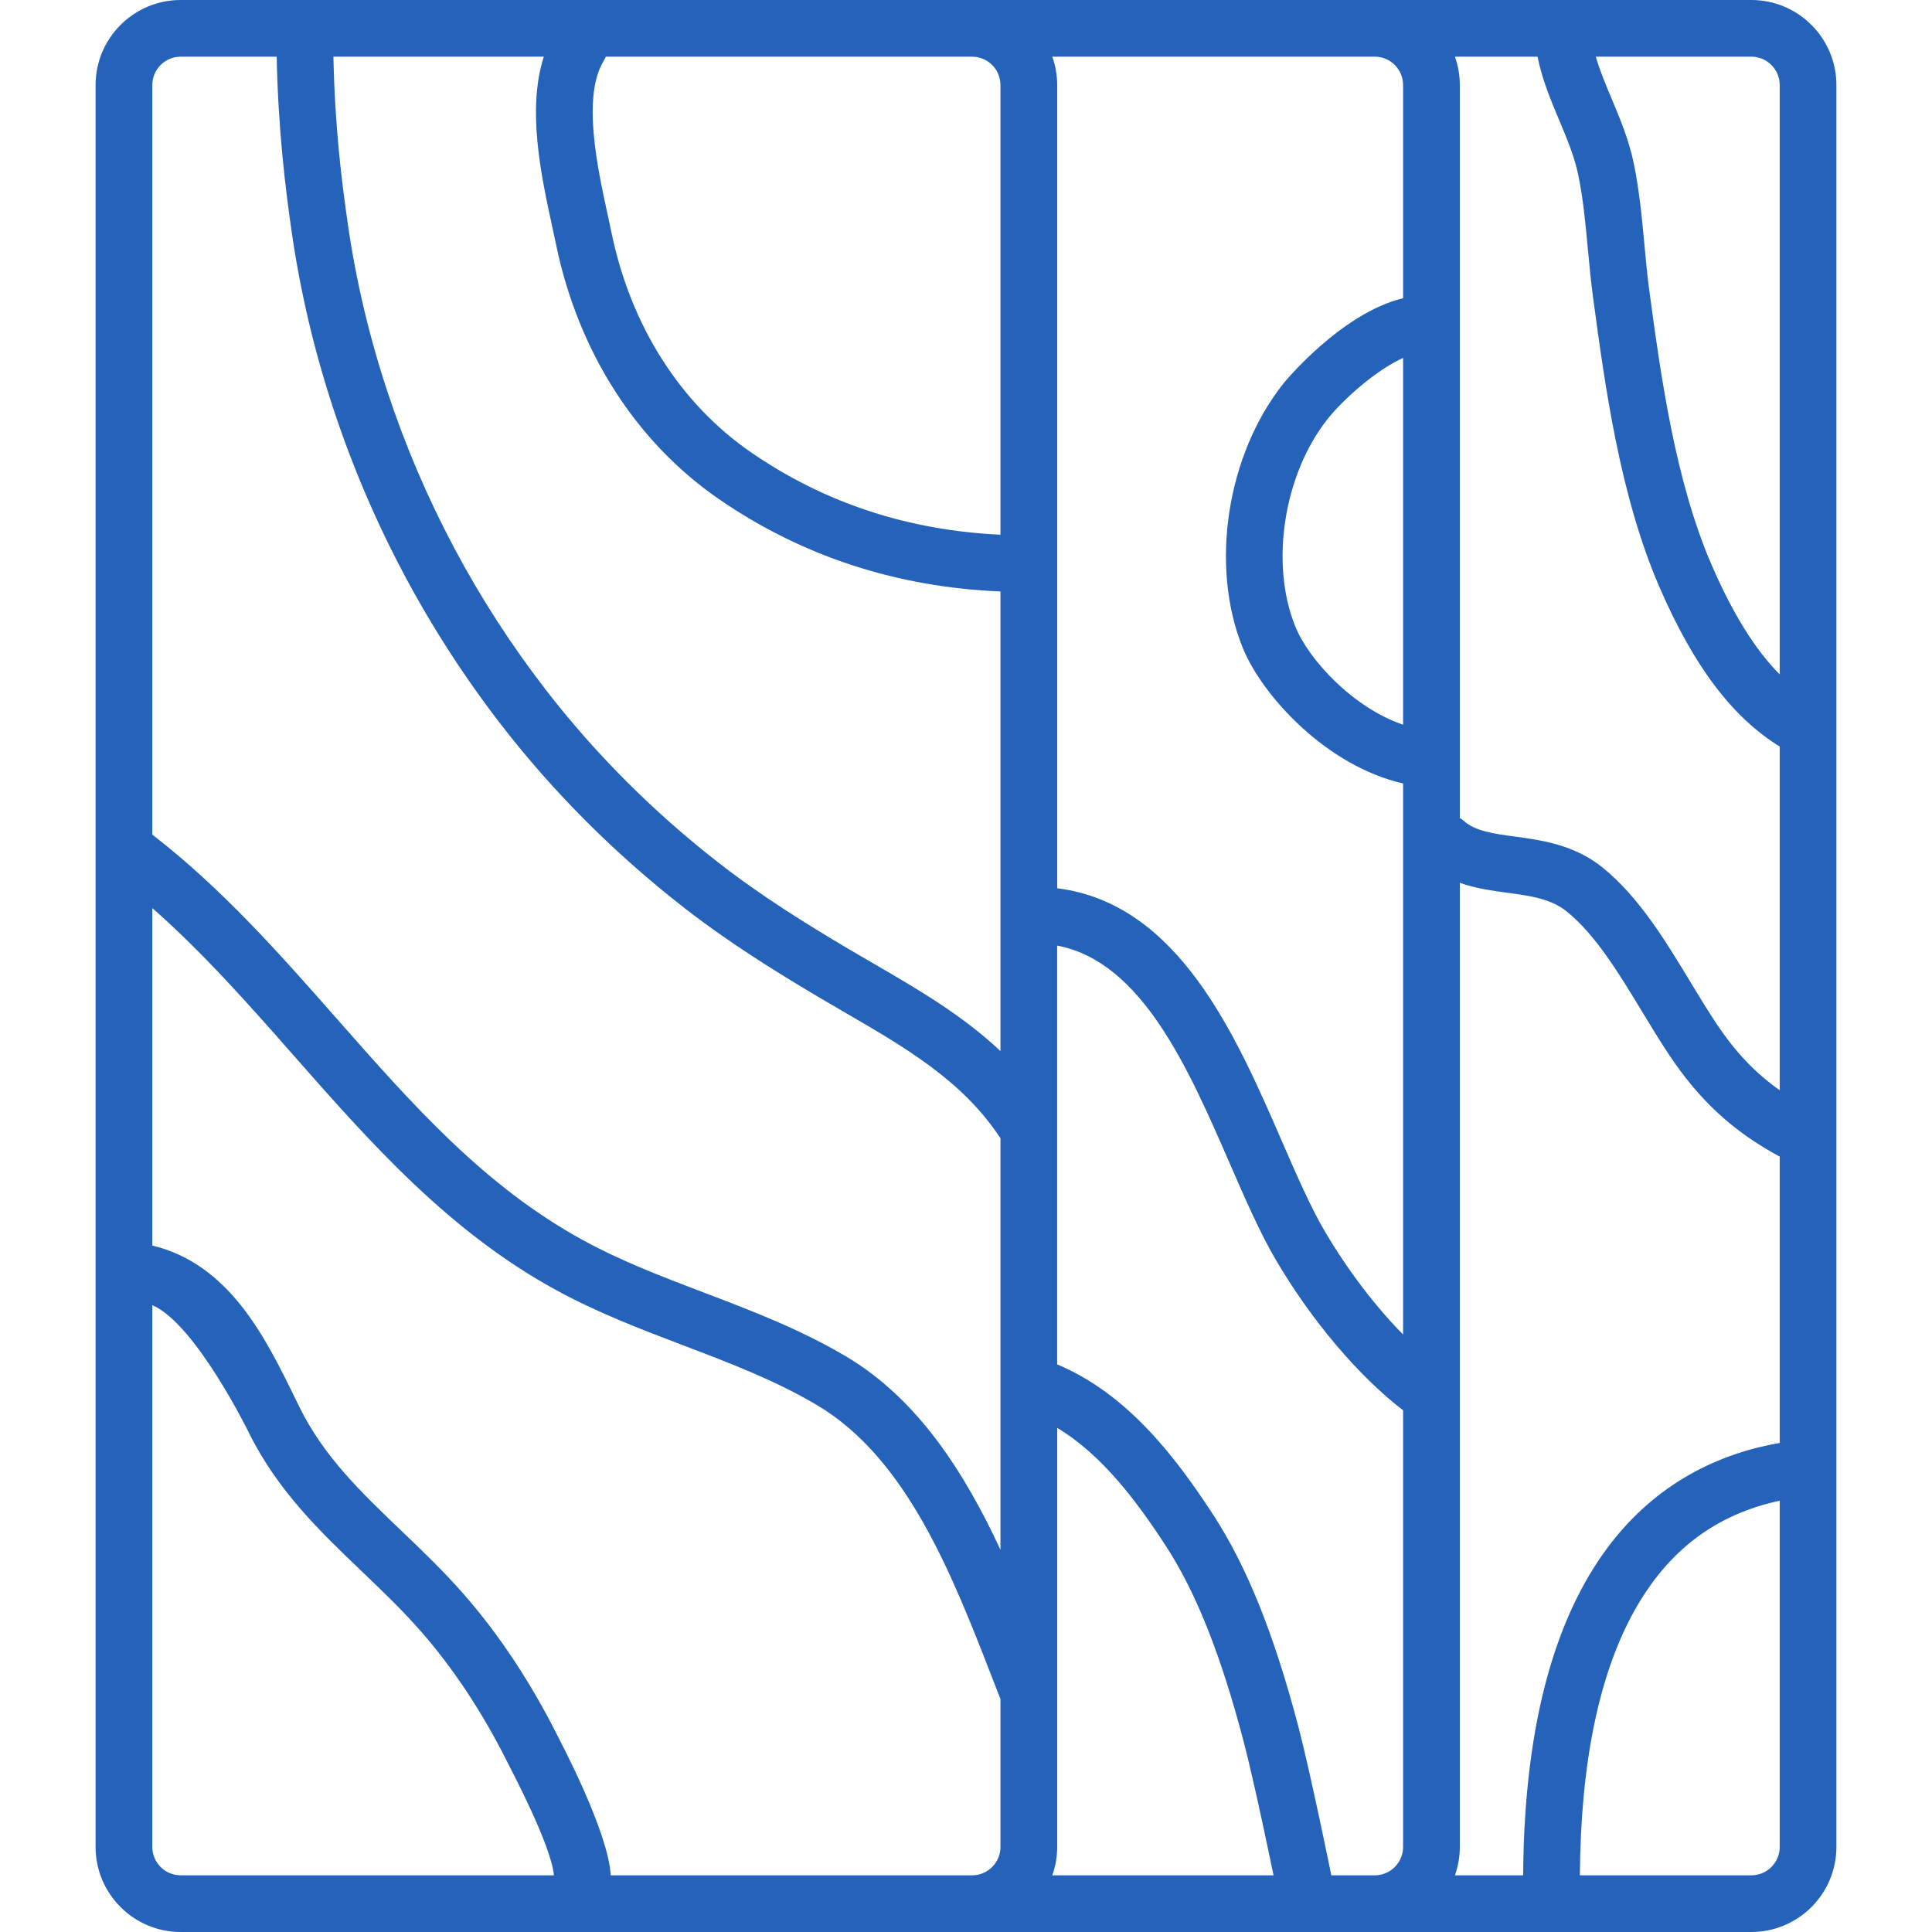 <?xml version="1.0" encoding="UTF-8"?>
<svg xmlns="http://www.w3.org/2000/svg" width="50" height="50" viewBox="0 0 50 50" fill="none">
  <g clip-path="url(#clip0_822_3858)">
    <path d="M46.792 12.734C46.889 12.734 46.984 12.715 47.073 12.678C47.162 12.641 47.243 12.587 47.311 12.519C47.379 12.451 47.433 12.37 47.47 12.281C47.507 12.192 47.526 12.096 47.526 12V2.201C47.526 0.987 46.538 0 45.325 0H4.675C3.462 0 2.474 0.987 2.474 2.201V10.505C2.474 10.7 2.552 10.886 2.689 11.024C2.827 11.161 3.013 11.239 3.208 11.239C3.402 11.239 3.589 11.161 3.727 11.024C3.864 10.886 3.942 10.7 3.942 10.505V2.201C3.942 1.796 4.271 1.467 4.675 1.467H7.161C7.199 3.376 7.39 4.906 7.555 6.044C7.777 7.568 8.137 9.092 8.626 10.575C9.606 13.545 11.07 16.301 12.979 18.768C14.326 20.509 15.913 22.096 17.695 23.485C18.863 24.396 20.087 25.152 21.13 25.772C21.374 25.917 21.62 26.06 21.864 26.202C23.425 27.107 24.899 27.962 25.868 29.424C25.876 29.435 25.884 29.445 25.892 29.456V40.109C24.973 38.13 23.761 36.207 21.89 35.101C20.7 34.397 19.433 33.914 18.207 33.448C17.115 33.032 16.084 32.639 15.1 32.102C12.534 30.702 10.673 28.587 8.702 26.348C7.251 24.7 5.751 22.997 3.942 21.6V10.517C3.942 10.322 3.864 10.136 3.727 9.998C3.589 9.861 3.403 9.783 3.208 9.783C3.013 9.783 2.827 9.861 2.689 9.998C2.552 10.136 2.474 10.322 2.474 10.517V47.799C2.474 49.013 3.462 50 4.675 50H45.325C46.538 50 47.526 49.013 47.526 47.799V11.982C47.526 11.788 47.449 11.601 47.311 11.463C47.173 11.326 46.987 11.249 46.792 11.249C46.598 11.249 46.411 11.326 46.273 11.463C46.136 11.601 46.059 11.788 46.059 11.982V17.453C45.423 16.814 44.852 15.895 44.306 14.642C43.351 12.45 42.981 9.713 42.683 7.513C42.63 7.117 42.592 6.707 42.555 6.309C42.492 5.631 42.426 4.929 42.282 4.229C42.154 3.612 41.926 3.07 41.705 2.545C41.55 2.175 41.401 1.821 41.299 1.467H45.325C45.73 1.467 46.059 1.796 46.059 2.201V12C46.059 12.096 46.078 12.192 46.115 12.281C46.151 12.37 46.206 12.451 46.274 12.519C46.342 12.587 46.423 12.641 46.511 12.678C46.6 12.715 46.696 12.734 46.792 12.734ZM46.059 37.342C42.949 37.888 39.471 40.336 39.419 48.533H37.654C37.737 48.297 37.78 48.049 37.78 47.799V22.847C38.189 22.993 38.613 23.051 39.007 23.104C39.615 23.187 40.141 23.258 40.557 23.597C41.297 24.199 41.903 25.2 42.489 26.167C42.719 26.548 42.958 26.942 43.204 27.31C43.985 28.482 44.856 29.285 46.059 29.933V37.342ZM34.454 48.533C34.438 48.441 33.899 45.819 33.605 44.697C32.972 42.288 32.27 40.541 31.395 39.198C30.408 37.683 29.164 36.066 27.359 35.31V24.472C29.552 24.884 30.758 27.656 31.826 30.11C32.229 31.036 32.61 31.911 33.027 32.62C33.951 34.189 35.168 35.622 36.312 36.498V47.799C36.312 48.204 35.983 48.533 35.579 48.533H34.454ZM27.36 47.799V36.953C28.523 37.652 29.421 38.857 30.166 39.999C30.952 41.206 31.594 42.817 32.185 45.07C32.47 46.154 32.934 48.413 32.959 48.533H27.233C27.317 48.297 27.36 48.049 27.36 47.799ZM36.312 18.755C35.031 18.323 33.873 17.085 33.52 16.208C32.862 14.579 33.224 12.271 34.362 10.839C34.743 10.359 35.588 9.59 36.312 9.263V18.755ZM36.312 2.201V7.717C34.699 8.109 33.23 9.905 33.214 9.926C31.749 11.769 31.305 14.642 32.159 16.758C32.67 18.023 34.347 19.831 36.312 20.276V34.538C35.593 33.808 34.881 32.876 34.291 31.875C33.919 31.244 33.556 30.409 33.171 29.524C31.98 26.786 30.497 23.379 27.36 22.988V2.201C27.36 1.944 27.315 1.697 27.233 1.467H35.579C35.983 1.467 36.312 1.796 36.312 2.201ZM25.159 1.467C25.563 1.467 25.892 1.796 25.892 2.201V13.838C23.498 13.728 21.326 13.012 19.43 11.702C17.603 10.441 16.324 8.427 15.828 6.032C15.796 5.878 15.762 5.723 15.729 5.569C15.461 4.341 15.057 2.486 15.63 1.564C15.649 1.533 15.665 1.5 15.68 1.467H25.159ZM22.601 24.933C22.36 24.793 22.119 24.653 21.879 24.511C20.875 23.914 19.701 23.189 18.597 22.328C16.912 21.015 15.412 19.515 14.139 17.87C12.333 15.536 10.947 12.927 10.02 10.115C9.557 8.713 9.216 7.272 9.007 5.833C8.839 4.677 8.665 3.264 8.629 1.467H14.074C13.632 2.833 14.008 4.564 14.295 5.881C14.329 6.039 14.362 6.189 14.391 6.33C14.964 9.096 16.457 11.433 18.596 12.91C20.742 14.391 23.194 15.195 25.892 15.307V27.202C24.9 26.267 23.737 25.592 22.601 24.933ZM3.942 47.799V33.778C5.058 34.254 6.436 37.069 6.436 37.069C7.182 38.581 8.294 39.645 9.37 40.673C9.884 41.165 10.417 41.674 10.897 42.224C11.734 43.18 12.482 44.312 13.123 45.589C13.226 45.794 14.267 47.758 14.335 48.533H4.675C4.271 48.533 3.942 48.204 3.942 47.799ZM15.806 48.533C15.741 47.406 14.529 45.121 14.434 44.931C13.738 43.543 12.92 42.307 12.002 41.258C11.478 40.659 10.922 40.127 10.384 39.613C9.355 38.629 8.383 37.7 7.752 36.42L7.626 36.163C6.868 34.614 5.938 32.718 3.942 32.234V23.501C5.266 24.666 6.45 26.009 7.601 27.317C9.569 29.553 11.604 31.865 14.397 33.39C15.469 33.975 16.596 34.404 17.685 34.819C18.907 35.284 20.061 35.723 21.143 36.364C23.472 37.741 24.647 40.768 25.684 43.438C25.754 43.618 25.824 43.797 25.892 43.972V47.799C25.892 48.204 25.563 48.533 25.159 48.533H15.806ZM45.325 48.533H40.887C40.907 45.634 41.38 43.331 42.297 41.687C43.166 40.128 44.402 39.193 46.059 38.838V47.799C46.059 48.204 45.73 48.533 45.325 48.533ZM40.353 3.113C40.555 3.595 40.746 4.049 40.845 4.526C40.973 5.146 41.032 5.777 41.094 6.445C41.132 6.857 41.172 7.283 41.23 7.71C41.539 9.999 41.924 12.849 42.961 15.228C43.844 17.254 44.834 18.564 46.059 19.321V28.214C45.418 27.764 44.909 27.222 44.424 26.496C44.196 26.154 43.976 25.791 43.744 25.407C43.093 24.333 42.42 23.221 41.484 22.459C40.747 21.859 39.891 21.743 39.204 21.65C38.658 21.576 38.187 21.513 37.89 21.25C37.855 21.22 37.819 21.193 37.78 21.17V2.201C37.78 1.951 37.737 1.703 37.654 1.467H39.791C39.912 2.062 40.135 2.596 40.353 3.113Z" fill="#2563ba"></path>
  </g>
  <defs>
    <clipPath id="clip0_822_3858">
      <rect width="50" height="50" fill="white"></rect>
    </clipPath>
  </defs>
</svg>
